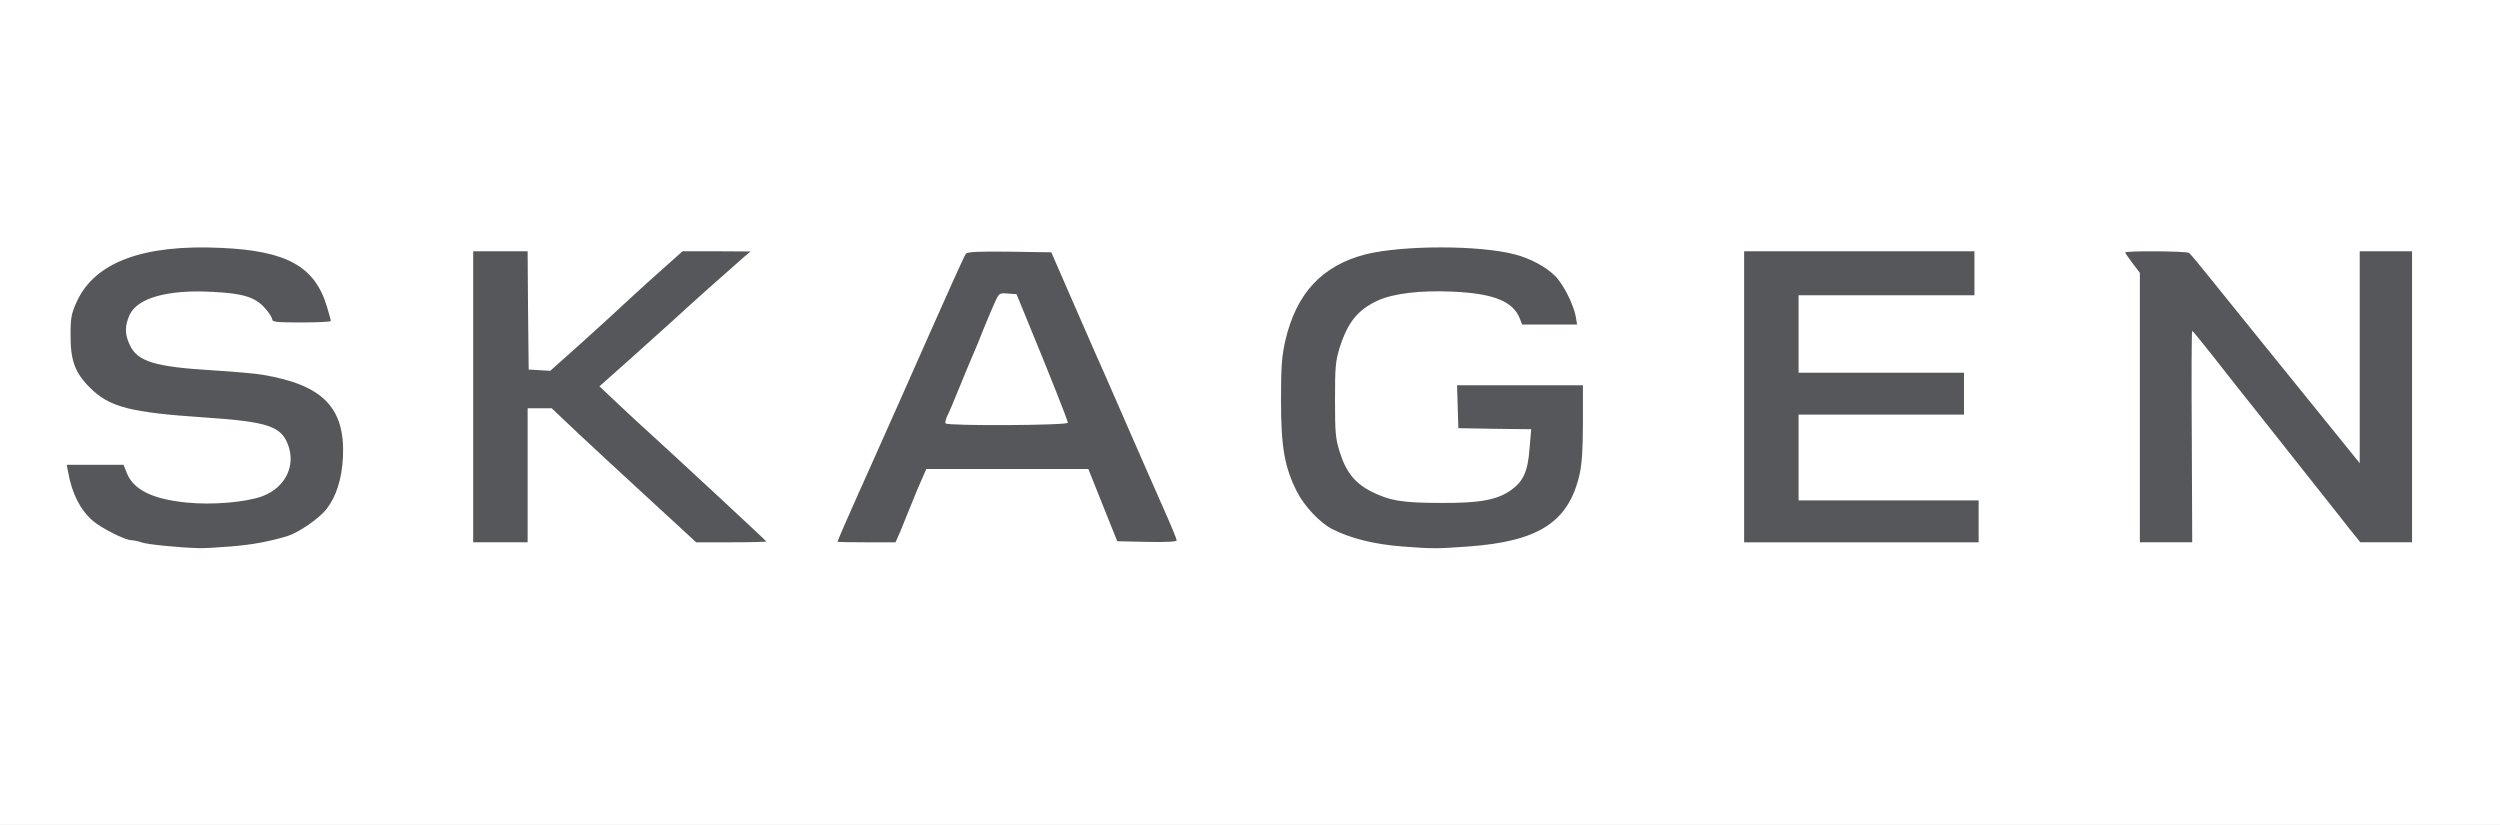<?xml version="1.0" encoding="utf-8"?>
<!DOCTYPE svg PUBLIC "-//W3C//DTD SVG 1.0//EN" "http://www.w3.org/TR/2001/REC-SVG-20010904/DTD/svg10.dtd">
<svg version="1.0" xmlns="http://www.w3.org/2000/svg" width="597px" height="197px" viewBox="0 0 597 197" preserveAspectRatio="xMidYMid meet">
 <rect x="0" y="0" width="597" height="197" fill="#808080" stroke="none"/>
 <g fill="#56575b">
  <path d="M39.10 131.95 c-2.85 -0.20 -5.90 -0.65 -6.70 -0.90 -0.85 -0.30 -2 -0.55 -2.55 -0.55 -1.75 0 -8.10 -3.45 -10 -5.40 -3.05 -3.20 -5.35 -9.05 -5.35 -13.85 l0 -1.75 8.25 0 8.25 0 0.80 2 c0.45 1.10 1.45 2.55 2.25 3.20 6.30 5.35 26 5.25 31.15 -0.15 2.10 -2.20 2.90 -4.90 2 -7.05 -1.75 -4.25 -5 -5.30 -19.70 -6.30 -17.95 -1.20 -22.85 -2.45 -27.55 -7.15 -3.85 -3.85 -4.65 -6.40 -4.65 -14.30 0 -5.65 0.10 -6.20 1.55 -9.25 4.45 -9.65 15.45 -13.55 35.90 -12.85 17 0.60 23.80 4.15 26.80 14 0.50 1.70 0.95 3.95 0.95 5 l0 1.85 -8.50 0 c-7.20 0 -8.50 -0.10 -8.50 -0.75 0 -1.55 -3.55 -4.70 -6.05 -5.45 -6.30 -1.90 -16.40 -1.40 -21.40 1 -3.10 1.55 -4.85 4.40 -4 6.55 1.90 5 5.35 6.20 20.45 7.10 13.85 0.85 19.90 2.20 24.85 5.60 4.70 3.25 6.35 7.75 6.05 16.65 -0.25 6.90 -1.25 10.45 -3.95 13.90 -1.85 2.30 -6.65 5.60 -9.40 6.45 -8.90 2.65 -18.35 3.40 -30.95 2.40z"/>
  <path d="M333.40 132 c-6.70 -0.50 -12.50 -1.95 -16.85 -4.20 -2.95 -1.55 -6.60 -5.45 -8.35 -8.90 -3.15 -6.25 -3.85 -10.55 -3.80 -23.40 0 -9.65 0.15 -11.90 1.05 -15.75 2.65 -11.30 8.75 -17.80 19.10 -20.50 8.90 -2.25 29.95 -2.30 38.70 0 3.65 0.95 7.40 2.95 9.55 5.10 2.60 2.55 4.75 7.50 5.10 11.45 l0.25 3.20 -8.10 0 -8.05 0 -0.55 -1.35 c-1.45 -3.90 -6 -5.90 -14.60 -6.45 -6.45 -0.40 -12.65 0.40 -16.30 2.05 -4.85 2.25 -7.25 5.20 -9.10 11.30 -1.65 5.30 -1.65 16.55 -0.05 21.80 1.50 4.85 3.60 7.50 7.60 9.55 4.30 2.15 7.35 2.65 15.50 2.65 13.25 0 18.35 -3.10 19.20 -11.40 l0.30 -3.15 -8.65 -0.10 -8.60 -0.15 -0.15 -6.60 -0.15 -6.65 16.55 0 16.50 0 0 10.45 c0 7.70 -0.20 11.35 -0.80 13.85 -2.60 11.35 -9.75 16 -26.55 17.20 -7.60 0.55 -11.45 0.55 -18.75 0z"/>
  <path d="M111.50 94.75 l0 -36.25 8 0 8 0 0.10 14.10 c0.15 14.10 0.15 14.15 1.25 14.30 1.05 0.15 8.35 -6.05 19.65 -16.70 2.05 -1.90 5.85 -5.35 8.40 -7.60 l4.60 -4.10 9.50 0 9.50 0 0 1.65 c0 1.45 -0.50 2.10 -4.10 5.25 -2.30 1.95 -6.10 5.35 -8.50 7.45 -15.95 14.30 -21.40 19.25 -21.40 19.40 0 0.20 6.55 6.50 10.55 10.05 1.80 1.60 8.70 8 15.35 14.15 11.15 10.35 12.10 11.35 12.10 12.85 l0 1.70 -9.90 0 -9.85 0 -8.50 -7.80 c-4.70 -4.35 -12.40 -11.45 -17.15 -15.90 -6.50 -6 -9.05 -8.10 -10.15 -8.20 l-1.45 -0.15 0 16 0 16.05 -8 0 -8 0 0 -36.25z"/>
  <path d="M198.50 129.35 c0 -1.50 1.40 -5.15 5.15 -13.35 1.75 -3.85 2.45 -5.50 9.60 -21.50 13.15 -29.70 15.45 -34.75 15.90 -35.40 0.40 -0.45 3.15 -0.60 11.95 -0.50 l11.45 0.15 6 13.75 c3.30 7.55 6.30 14.45 6.70 15.25 0.35 0.85 3.05 6.90 5.90 13.50 2.90 6.60 6.60 15.10 8.30 18.90 2.05 4.70 3.05 7.50 3.05 8.90 l0 1.95 -8.60 -0.10 -8.60 -0.15 -3.45 -8.60 -3.45 -8.65 -17.85 0 -17.85 0 -1.05 2.40 c-0.60 1.30 -1.75 4.05 -2.55 6.10 -0.85 2.05 -2 4.95 -2.60 6.40 l-1.15 2.60 -8.40 0 -8.45 0 0 -1.65z m54 -29.65 c0 -0.30 -5.60 -14.30 -9.10 -22.65 -1.20 -2.90 -2.40 -5.30 -2.75 -5.40 -0.60 -0.20 -1.60 1.80 -4.25 8.35 -0.80 2.05 -1.80 4.55 -2.25 5.50 -1.35 3.15 -1.60 3.70 -3.65 8.70 -1.10 2.70 -2 5.10 -2 5.35 0 0.25 5.40 0.45 12 0.45 6.60 0 12 -0.15 12 -0.30z"/>
  <path d="M415 94.75 l0 -36.25 29 0 29 0 0 6.75 0 6.75 -21 0 -21 0 0 7.75 0 7.75 19.75 0 19.75 0 0 6.50 0 6.50 -19.75 0 -19.75 0 0 8.75 0 8.75 21.50 0 21.50 0 0 6.50 0 6.50 -29.50 0 -29.50 0 0 -36.25z"/>
  <path d="M509.50 98.80 l0 -32.15 -1.75 -2.30 c-1.25 -1.65 -1.75 -2.80 -1.75 -4.05 l0 -1.80 8.90 0 c4.85 0 9.10 0.20 9.35 0.40 0.30 0.20 2.75 3.15 5.50 6.60 6.75 8.35 18.65 23.15 26 32.20 l6 7.35 0.15 -23.25 0.10 -23.30 7.75 0 7.75 0 0 36.25 0 36.25 -7.65 0 -7.70 0 -2.50 -3.10 c-1.35 -1.75 -5.60 -7.10 -9.40 -11.90 -3.80 -4.80 -9.45 -11.90 -12.50 -15.75 -3.05 -3.85 -7.10 -9 -9 -11.40 l-3.50 -4.40 -0.15 23.25 -0.10 23.30 -7.75 0 -7.75 0 0 -32.20z"/>
 </g>
 <g fill="#ffffff">
  <path d="M0 98.50 l0 -98.50 298.50 0 298.50 0 0 98.50 0 98.50 -298.50 0 -298.50 0 0 -98.50z m55.05 32 c5.35 -0.45 8.85 -1.10 13.50 -2.45 2.75 -0.85 7.55 -4.15 9.40 -6.45 2.35 -3.05 3.65 -7.10 3.95 -12.35 0.55 -11.85 -4.70 -17.30 -19.15 -19.75 -1.65 -0.30 -6.95 -0.75 -11.75 -1.05 -14.15 -0.85 -18.20 -2.10 -20.05 -6.15 -1.20 -2.60 -1.15 -4.50 0 -7.10 1.85 -4.05 9.15 -6.10 19.80 -5.50 7.25 0.35 10.15 1.25 12.45 3.80 1 1.10 1.80 2.35 1.80 2.75 0 0.65 1.10 0.75 7 0.75 3.85 0 7 -0.15 7 -0.35 0 -0.25 -0.45 -1.80 -0.95 -3.50 -2.90 -9.55 -9.60 -13.25 -25.15 -13.95 -18.65 -0.90 -30.25 3.40 -34.55 12.80 -1.30 2.85 -1.50 3.85 -1.50 7.75 -0.05 6.30 1 9.20 4.60 12.80 4.70 4.70 9.60 5.95 27.60 7.15 14.70 1 17.95 2.05 19.65 6.30 2.05 5.15 -0.50 10.40 -6.05 12.50 -3.95 1.45 -12.05 2.15 -18.15 1.50 -8.10 -0.80 -12.60 -3.05 -14.20 -7 l-0.80 -2 -6.75 0 -6.80 0 0.35 1.90 c0.90 4.95 2.85 8.85 5.85 11.45 2 1.75 7.75 4.65 9.20 4.65 0.55 0 1.70 0.25 2.55 0.55 1.30 0.45 8.55 1.20 13.60 1.35 0.95 0.05 4.35 -0.15 7.55 -0.40z m295.60 0 c16.80 -1.20 23.95 -5.85 26.55 -17.20 0.55 -2.40 0.80 -6 0.80 -12.35 l0 -8.95 -15 0 -15.05 0 0.15 5.15 0.15 5.10 8.70 0.15 8.70 0.10 -0.40 4.65 c-0.40 5.45 -1.50 7.85 -4.50 9.95 -3.30 2.30 -7.45 3.05 -16.50 3 -9.35 0 -12.30 -0.50 -16.75 -2.70 -4 -2.05 -6.10 -4.70 -7.60 -9.55 -1 -3.15 -1.10 -4.70 -1.10 -12.35 0 -7.70 0.10 -9.20 1.10 -12.45 1.95 -6.10 4.30 -9.05 9.15 -11.30 3.80 -1.70 10.15 -2.45 17.95 -2.10 9.80 0.45 14.40 2.35 15.95 6.50 l0.55 1.35 6.55 0 6.55 0 -0.30 -1.85 c-0.55 -3 -3 -7.85 -5 -9.80 -2.15 -2.15 -5.90 -4.15 -9.55 -5.10 -8.55 -2.25 -26.95 -2.20 -35.70 0 -10.35 2.70 -16.45 9.25 -19.10 20.50 -0.85 3.75 -1.05 6.15 -1.05 14.25 0 11.20 0.80 15.95 3.80 21.90 1.75 3.45 5.40 7.35 8.35 8.90 4.35 2.25 10.15 3.70 16.85 4.20 7.20 0.55 8.25 0.55 15.75 0z m-224.65 -17 l0 -16 2.90 0 2.85 0 6.50 6.15 c3.60 3.35 11.35 10.55 17.25 15.95 l10.75 9.90 8.40 0 c4.60 0 8.35 -0.10 8.35 -0.20 0 -0.15 -20.60 -19.25 -27.45 -25.50 -1.85 -1.65 -5.35 -4.90 -7.85 -7.25 l-4.55 -4.30 6.75 -6 c3.70 -3.30 8.60 -7.70 10.85 -9.75 3.65 -3.40 13.20 -11.90 17 -15.20 l1.50 -1.25 -8.10 -0.05 -8.15 0 -4.60 4.10 c-2.55 2.25 -6.35 5.70 -8.40 7.60 -2.05 1.95 -7.10 6.55 -11.15 10.20 l-7.45 6.65 -2.55 -0.15 -2.60 -0.15 -0.15 -14.10 -0.10 -14.15 -6.50 0 -6.50 0 0 34.75 0 34.75 6.50 0 6.50 0 0 -16z m89 13.40 c0.60 -1.45 1.75 -4.35 2.60 -6.40 0.80 -2.05 1.95 -4.80 2.55 -6.10 l1.05 -2.40 19.35 0 19.35 0 3.45 8.65 3.45 8.60 7.10 0.15 c4.50 0.10 7.10 -0.05 7.10 -0.35 0 -0.30 -1.35 -3.60 -3.05 -7.40 -1.70 -3.80 -5.40 -12.30 -8.30 -18.90 -2.85 -6.60 -5.55 -12.65 -5.90 -13.50 -0.40 -0.80 -3.40 -7.70 -6.70 -15.25 l-6 -13.75 -9.95 -0.15 c-7.60 -0.10 -10.05 0.05 -10.45 0.50 -0.45 0.65 -2.75 5.70 -15.90 35.40 -7.15 16 -7.85 17.65 -9.60 21.50 -1.80 3.95 -5.15 11.65 -5.15 11.85 0 0.10 3.10 0.15 6.95 0.15 l6.90 0 1.15 -2.60z m257.50 -2.40 l0 -5 -21.50 0 -21.50 0 0 -10.25 0 -10.25 19.75 0 19.75 0 0 -5 0 -5 -19.75 0 -19.75 0 0 -9.25 0 -9.25 21 0 21 0 0 -5.25 0 -5.25 -27.50 0 -27.50 0 0 34.75 0 34.75 28 0 28 0 0 -5z m50.90 -20.25 c-0.10 -13.90 -0.05 -25.25 0.10 -25.25 0.15 0.05 2.40 2.80 5 6.10 2.60 3.35 7.35 9.35 10.55 13.35 3.15 4 8.90 11.25 12.70 16.05 3.80 4.80 8.05 10.15 9.40 11.90 l2.50 3.10 6.20 0 6.15 0 0 -34.75 0 -34.75 -6.25 0 -6.25 0 0 25.30 0 25.30 -7.60 -9.40 c-9.30 -11.45 -20.90 -25.85 -27.65 -34.20 -2.75 -3.45 -5.20 -6.40 -5.50 -6.60 -0.60 -0.45 -15.25 -0.55 -15.25 -0.10 0 0.15 0.80 1.30 1.75 2.55 l1.75 2.30 0 32.15 0 32.20 6.25 0 6.25 0 -0.10 -25.25z"/>
  <path d="M225.80 101.10 c-0.15 -0.25 0.05 -0.95 0.35 -1.65 0.35 -0.65 1.50 -3.35 2.55 -5.95 2.10 -5.10 2.90 -7.10 4 -9.60 0.40 -0.90 1.40 -3.35 2.20 -5.40 0.85 -2.05 2 -4.85 2.60 -6.15 1.05 -2.35 1.10 -2.40 3.15 -2.25 l2.10 0.15 2.15 5.25 c5.55 13.45 10.10 24.90 10.10 25.45 0 0.65 -28.80 0.80 -29.20 0.15z"/>
 </g>
</svg>